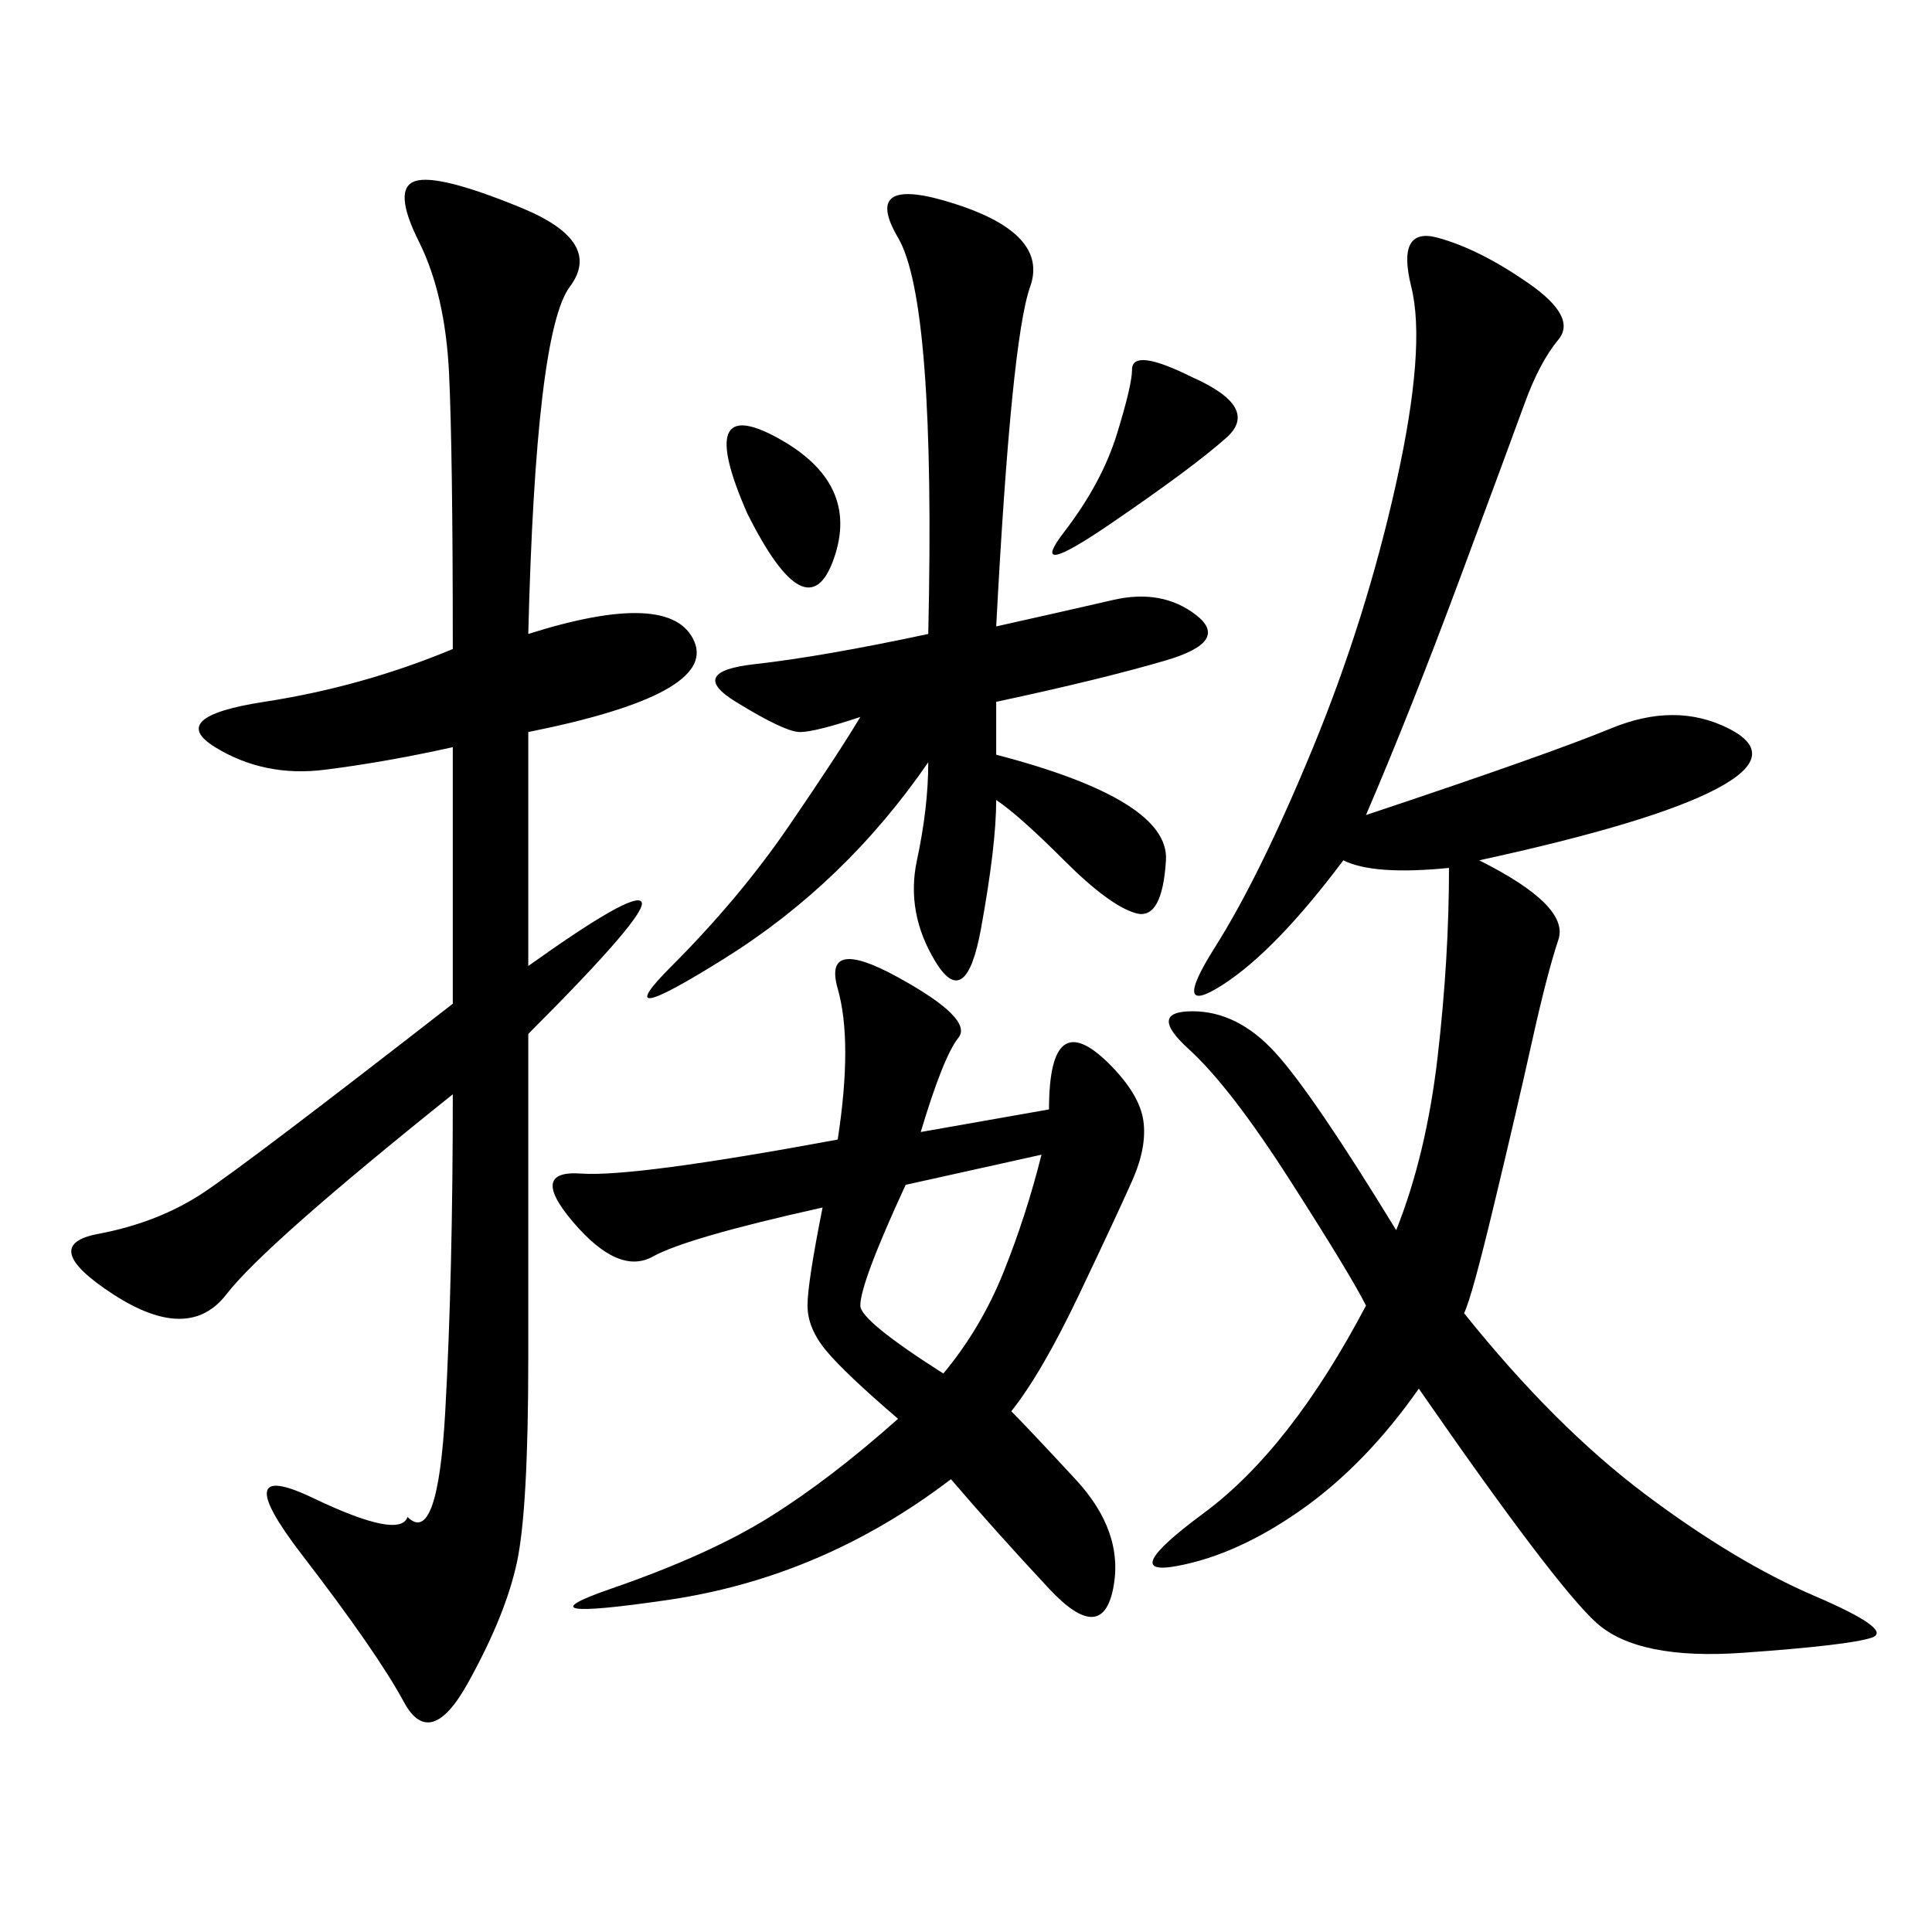 <svg xmlns="http://www.w3.org/2000/svg" xmlns:xlink="http://www.w3.org/1999/xlink" width="300" height="300"><path d="M212.11 126.56Q240.23 117.19 250.20 113.09Q260.16 108.98 268.36 113.09Q276.56 117.19 266.60 122.46Q256.64 127.73 229.69 133.59L229.69 133.59Q243.75 140.63 241.99 145.90Q240.23 151.17 237.89 161.72Q235.55 172.27 232.03 186.91Q228.52 201.56 227.34 203.91L227.34 203.91Q241.41 221.48 255.47 232.03Q269.53 242.58 281.84 247.85Q294.14 253.13 290.63 254.30Q287.11 255.47 270.70 256.64Q254.30 257.81 247.85 251.95Q241.41 246.09 220.31 215.63L220.31 215.63Q212.11 227.34 202.15 234.38Q192.19 241.41 182.81 243.16Q173.44 244.92 186.91 234.96Q200.39 225 212.11 202.73L212.11 202.73Q209.77 198.05 200.39 183.40Q191.02 168.75 184.57 162.89Q178.13 157.03 185.16 157.03L185.16 157.03Q192.19 157.03 198.05 163.48Q203.91 169.92 216.80 191.02L216.80 191.02Q221.48 179.30 223.24 164.06Q225 148.83 225 134.77L225 134.77Q213.28 135.94 208.59 133.59L208.59 133.59Q198.05 147.66 189.84 152.93Q181.64 158.20 188.67 147.07Q195.70 135.94 203.91 116.02Q212.11 96.09 216.80 75Q221.48 53.91 219.14 44.53Q216.80 35.16 223.24 36.91Q229.69 38.67 237.30 43.95Q244.92 49.22 241.99 52.73Q239.06 56.25 236.72 62.70Q234.38 69.14 226.76 89.65Q219.14 110.16 212.11 126.56L212.11 126.56ZM82.03 98.44Q104.30 91.41 107.81 99.61Q111.33 107.81 82.03 113.67L82.03 113.67L82.03 150Q98.44 138.28 99.61 140.04Q100.78 141.80 82.03 160.55L82.03 160.55L82.03 210.94Q82.03 234.38 80.27 242.58Q78.52 250.78 72.66 261.33Q66.80 271.88 62.70 264.26Q58.59 256.64 46.88 241.41Q35.16 226.17 48.63 232.62Q62.11 239.06 63.28 235.55L63.28 235.55Q67.97 240.23 69.14 219.14Q70.31 198.05 70.31 169.92L70.31 169.92Q41.02 193.36 35.16 200.98Q29.30 208.59 17.58 200.98Q5.86 193.36 15.23 191.60Q24.61 189.84 31.64 185.16Q38.67 180.47 70.31 155.86L70.31 155.86L70.31 116.02Q59.77 118.36 50.39 119.53Q41.02 120.70 33.40 116.02Q25.78 111.33 41.02 108.98Q56.25 106.64 70.31 100.78L70.31 100.78Q70.31 70.31 69.73 58.01Q69.14 45.70 65.04 37.50Q60.94 29.30 64.45 28.13Q67.97 26.95 80.86 32.23Q93.75 37.50 88.48 44.53Q83.20 51.56 82.03 98.44L82.03 98.44ZM142.97 175.78L162.89 172.27Q162.89 164.06 165.23 162.30Q167.58 160.55 172.27 165.23Q176.95 169.92 177.54 174.02Q178.13 178.13 175.78 183.40Q173.44 188.67 167.58 200.98Q161.72 213.28 157.03 219.14L157.03 219.14Q159.38 221.48 166.99 229.69Q174.61 237.89 172.85 246.68Q171.09 255.47 162.89 246.68Q154.69 237.89 147.66 229.69L147.66 229.69Q127.73 244.92 103.71 248.44Q79.69 251.95 94.92 246.68Q110.16 241.41 119.53 235.55Q128.91 229.69 139.45 220.31L139.45 220.31Q131.25 213.28 128.32 209.77Q125.39 206.25 125.39 202.73L125.39 202.73Q125.39 199.22 127.73 187.50L127.73 187.50Q106.64 192.19 101.37 195.12Q96.09 198.05 89.06 189.84Q82.03 181.64 90.23 182.23Q98.44 182.81 130.08 176.95L130.08 176.95Q132.42 161.72 130.08 153.52Q127.73 145.31 139.45 151.76Q151.17 158.20 148.83 161.13Q146.48 164.06 142.97 175.78L142.97 175.78ZM154.69 97.27Q165.23 94.92 172.85 93.16Q180.47 91.41 185.74 95.51Q191.02 99.61 181.05 102.54Q171.09 105.47 154.69 108.98L154.69 108.98L154.69 117.19Q181.64 124.22 181.05 133.59Q180.47 142.97 176.37 141.80Q172.27 140.63 165.23 133.59Q158.20 126.56 154.69 124.22L154.69 124.22Q154.69 131.25 152.34 144.14Q150 157.03 145.31 149.41Q140.63 141.80 142.38 133.59Q144.14 125.39 144.14 118.36L144.14 118.36Q131.25 137.11 112.50 148.83Q93.75 160.55 104.30 150Q114.84 139.45 122.46 128.32Q130.08 117.19 133.59 111.33L133.59 111.33Q126.56 113.67 124.22 113.67L124.22 113.67Q121.88 113.67 114.26 108.98Q106.64 104.30 117.19 103.13Q127.73 101.95 144.14 98.44L144.14 98.44Q145.31 46.88 139.45 36.91Q133.59 26.95 148.24 31.64Q162.89 36.33 159.96 44.53Q157.03 52.73 154.69 97.27L154.69 97.27ZM146.48 213.28Q152.34 206.25 155.86 197.46Q159.38 188.67 161.72 179.30L161.72 179.30L140.63 183.98Q133.59 199.22 133.59 202.73L133.59 202.73Q133.59 205.08 146.48 213.28L146.48 213.28ZM185.16 58.59Q195.70 63.28 190.43 67.97Q185.16 72.66 172.27 81.45Q159.38 90.23 165.23 82.62Q171.09 75 173.44 67.38Q175.78 59.77 175.78 57.42L175.78 57.42Q175.78 53.91 185.16 58.59L185.16 58.59ZM116.02 79.69Q107.81 60.94 120.70 67.97Q133.59 75 129.49 86.72Q125.39 98.44 116.02 79.69L116.02 79.69Z"/></svg>